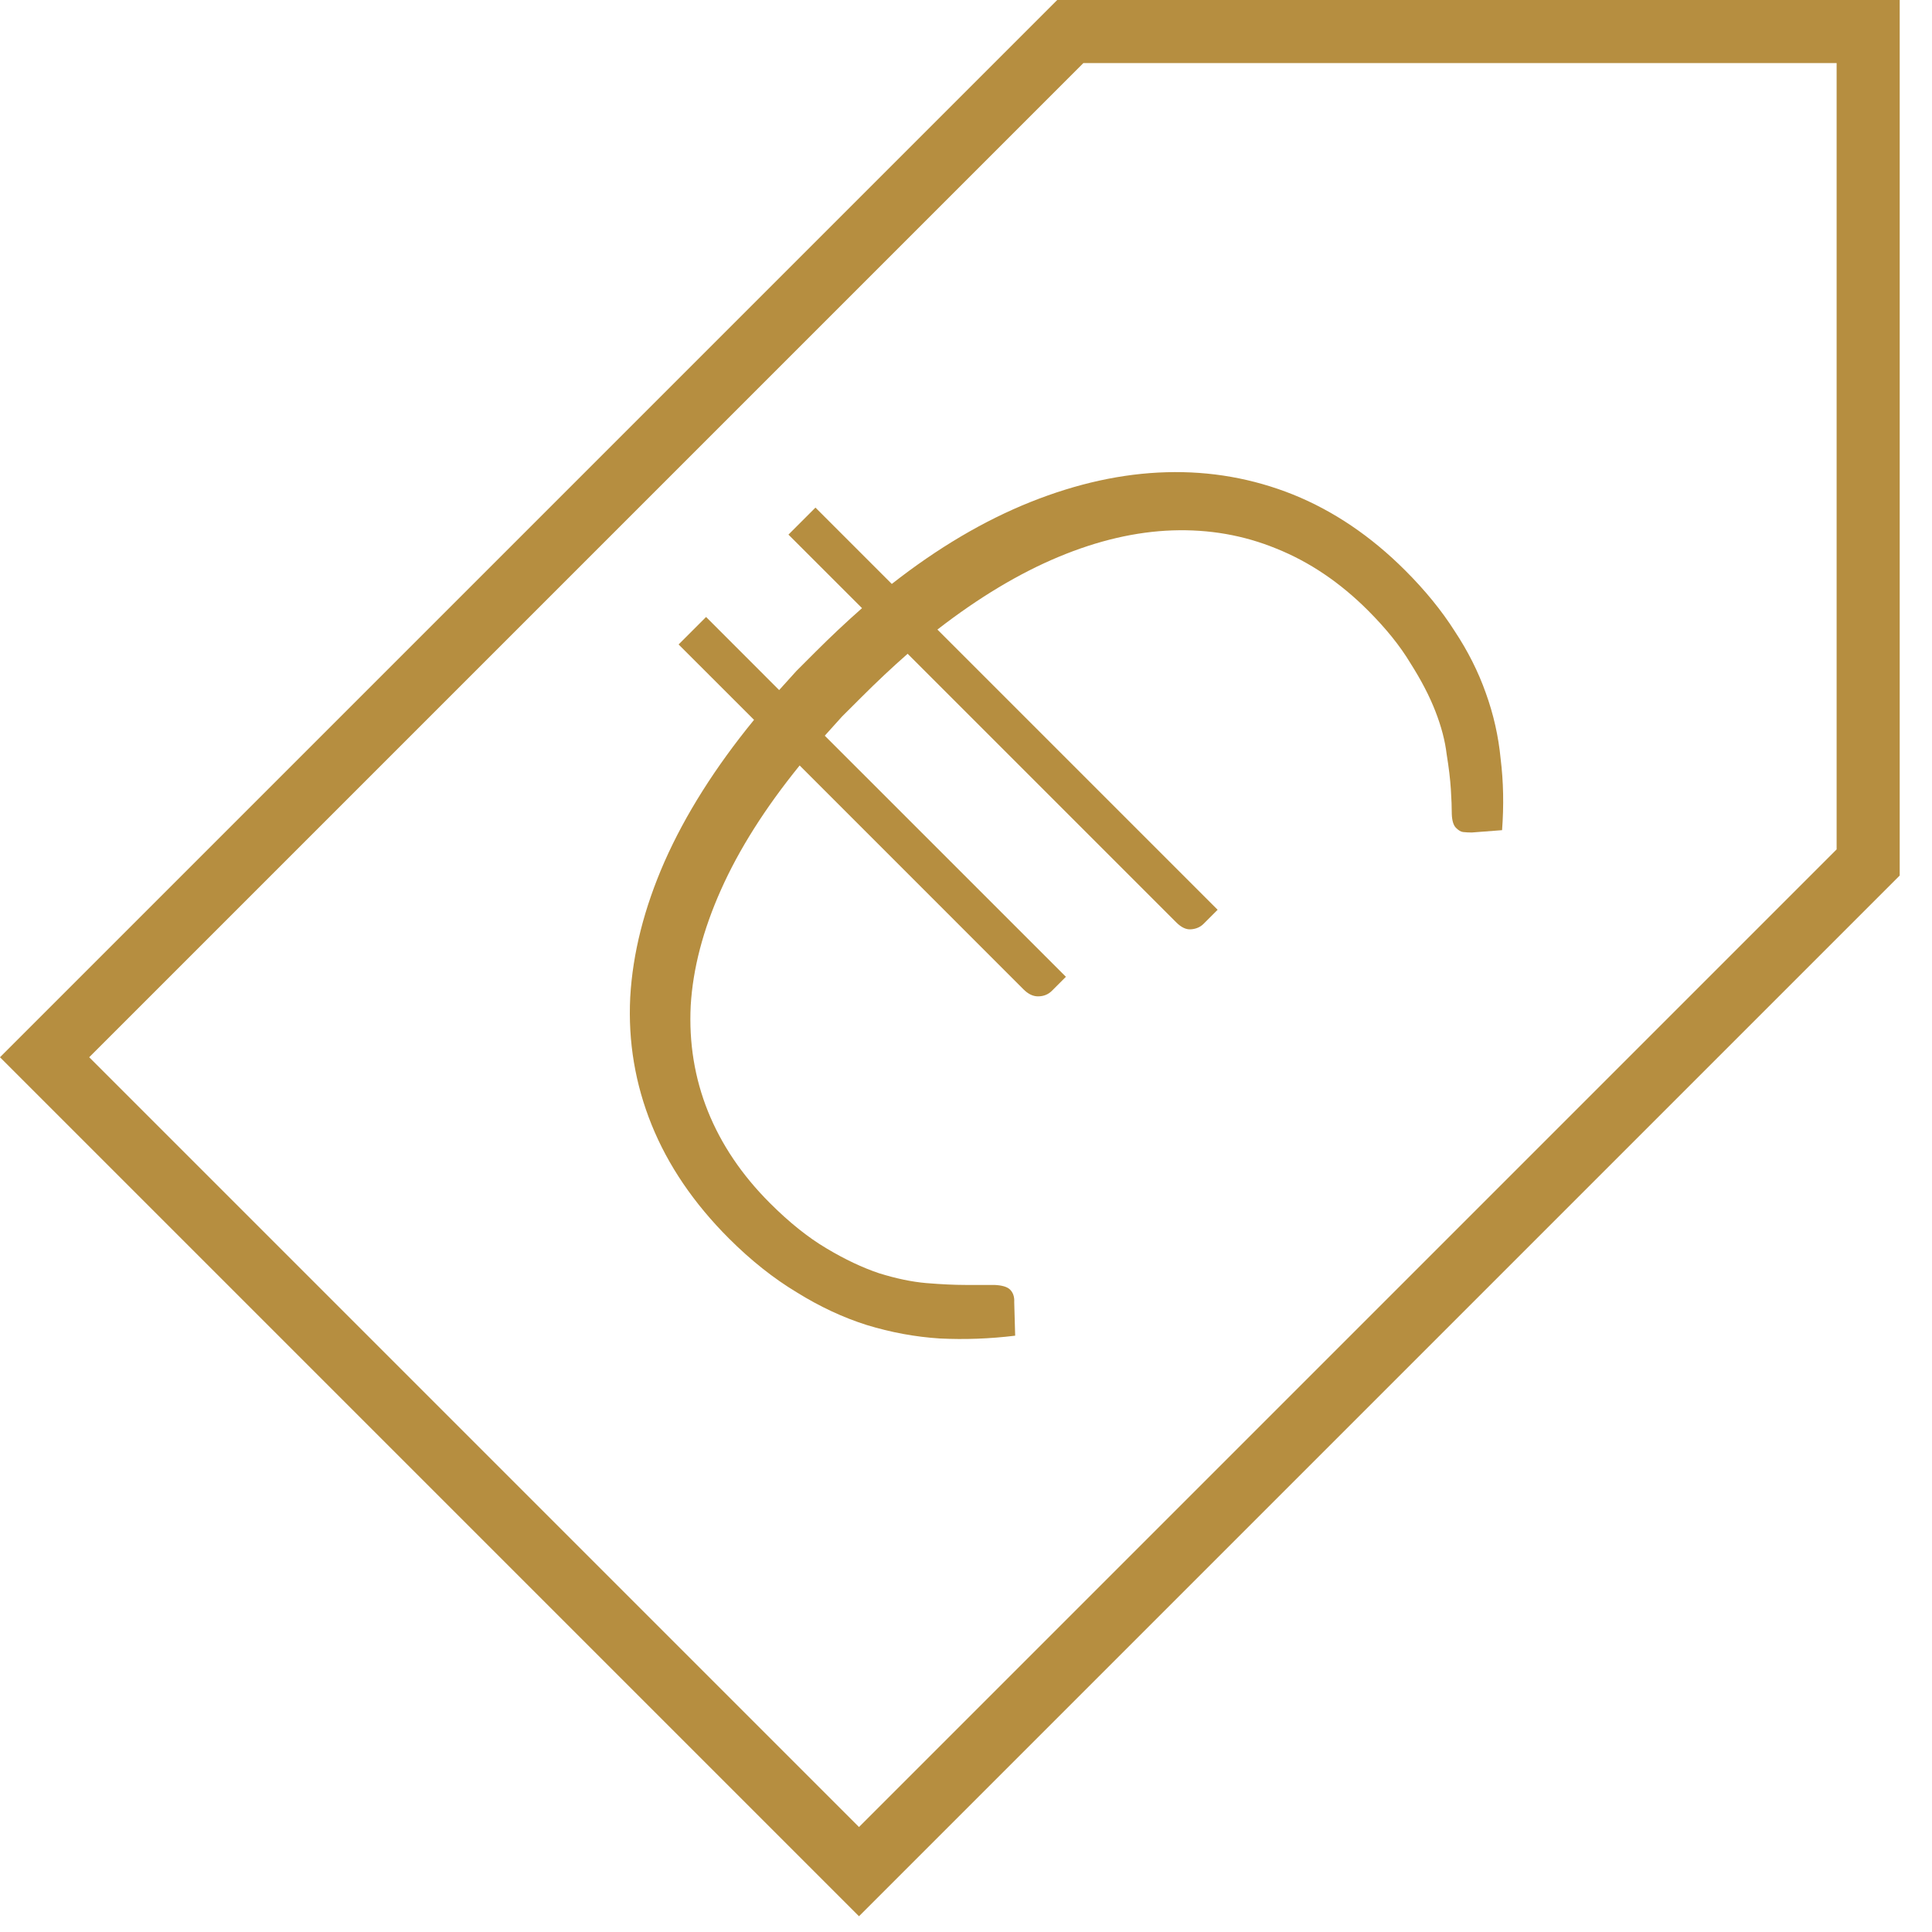 <svg xmlns="http://www.w3.org/2000/svg" fill="none" viewBox="0 0 49 49" height="49" width="49">
<path fill="#B68E40" d="M20.682 12.874L22.618 14.81C23.783 13.897 24.956 13.204 26.136 12.732C27.317 12.26 28.466 12.008 29.584 11.977C30.701 11.945 31.772 12.134 32.795 12.543C33.826 12.96 34.774 13.602 35.64 14.468C36.144 14.971 36.561 15.483 36.891 16.002C37.23 16.514 37.493 17.037 37.682 17.572C37.879 18.116 38.005 18.674 38.06 19.249C38.131 19.823 38.143 20.425 38.096 21.055L37.328 21.114C37.249 21.114 37.175 21.11 37.104 21.102C37.049 21.095 36.99 21.059 36.927 20.996C36.864 20.933 36.828 20.819 36.821 20.654C36.821 20.481 36.813 20.268 36.797 20.016C36.781 19.764 36.746 19.469 36.691 19.131C36.651 18.792 36.557 18.43 36.407 18.045C36.258 17.659 36.045 17.25 35.77 16.817C35.51 16.384 35.152 15.939 34.696 15.483C33.987 14.774 33.212 14.251 32.37 13.913C31.543 13.574 30.666 13.421 29.737 13.452C28.808 13.484 27.844 13.708 26.845 14.125C25.845 14.542 24.822 15.156 23.775 15.967L30.882 23.074L30.528 23.428C30.442 23.515 30.331 23.562 30.198 23.57C30.079 23.578 29.957 23.518 29.832 23.393L23.02 16.581C22.626 16.927 22.233 17.297 21.839 17.691C21.674 17.856 21.512 18.017 21.355 18.174C21.213 18.332 21.068 18.493 20.918 18.659L27.034 24.774L26.68 25.128C26.585 25.223 26.467 25.27 26.325 25.27C26.199 25.27 26.077 25.211 25.959 25.093L20.281 19.414C19.407 20.492 18.742 21.543 18.286 22.566C17.829 23.589 17.573 24.569 17.518 25.506C17.471 26.45 17.617 27.344 17.955 28.186C18.294 29.028 18.817 29.803 19.525 30.511C20.013 30.999 20.489 31.381 20.954 31.657C21.426 31.94 21.875 32.152 22.3 32.294C22.733 32.428 23.13 32.511 23.492 32.542C23.87 32.573 24.2 32.589 24.484 32.589C24.783 32.589 25.027 32.589 25.216 32.589C25.412 32.597 25.546 32.636 25.617 32.707C25.696 32.786 25.731 32.892 25.723 33.026L25.747 33.876C25.102 33.955 24.464 33.978 23.834 33.947C23.213 33.907 22.595 33.793 21.981 33.605C21.383 33.416 20.792 33.14 20.21 32.778C19.62 32.424 19.045 31.967 18.486 31.409C17.597 30.519 16.944 29.559 16.527 28.528C16.11 27.497 15.928 26.419 15.984 25.293C16.047 24.176 16.338 23.027 16.857 21.846C17.384 20.658 18.14 19.461 19.124 18.257L17.211 16.345L17.908 15.648L19.761 17.502C19.911 17.336 20.056 17.175 20.198 17.018C20.356 16.86 20.517 16.699 20.682 16.534C21.068 16.148 21.461 15.778 21.863 15.424L19.997 13.559L20.682 12.874Z"></path>
<path stroke-width="1.6" stroke="#B68E40" d="M47.381 0.8V21.874L21.786 47.469L1.131 26.814L27.145 0.8H47.381Z"></path>
</svg>
